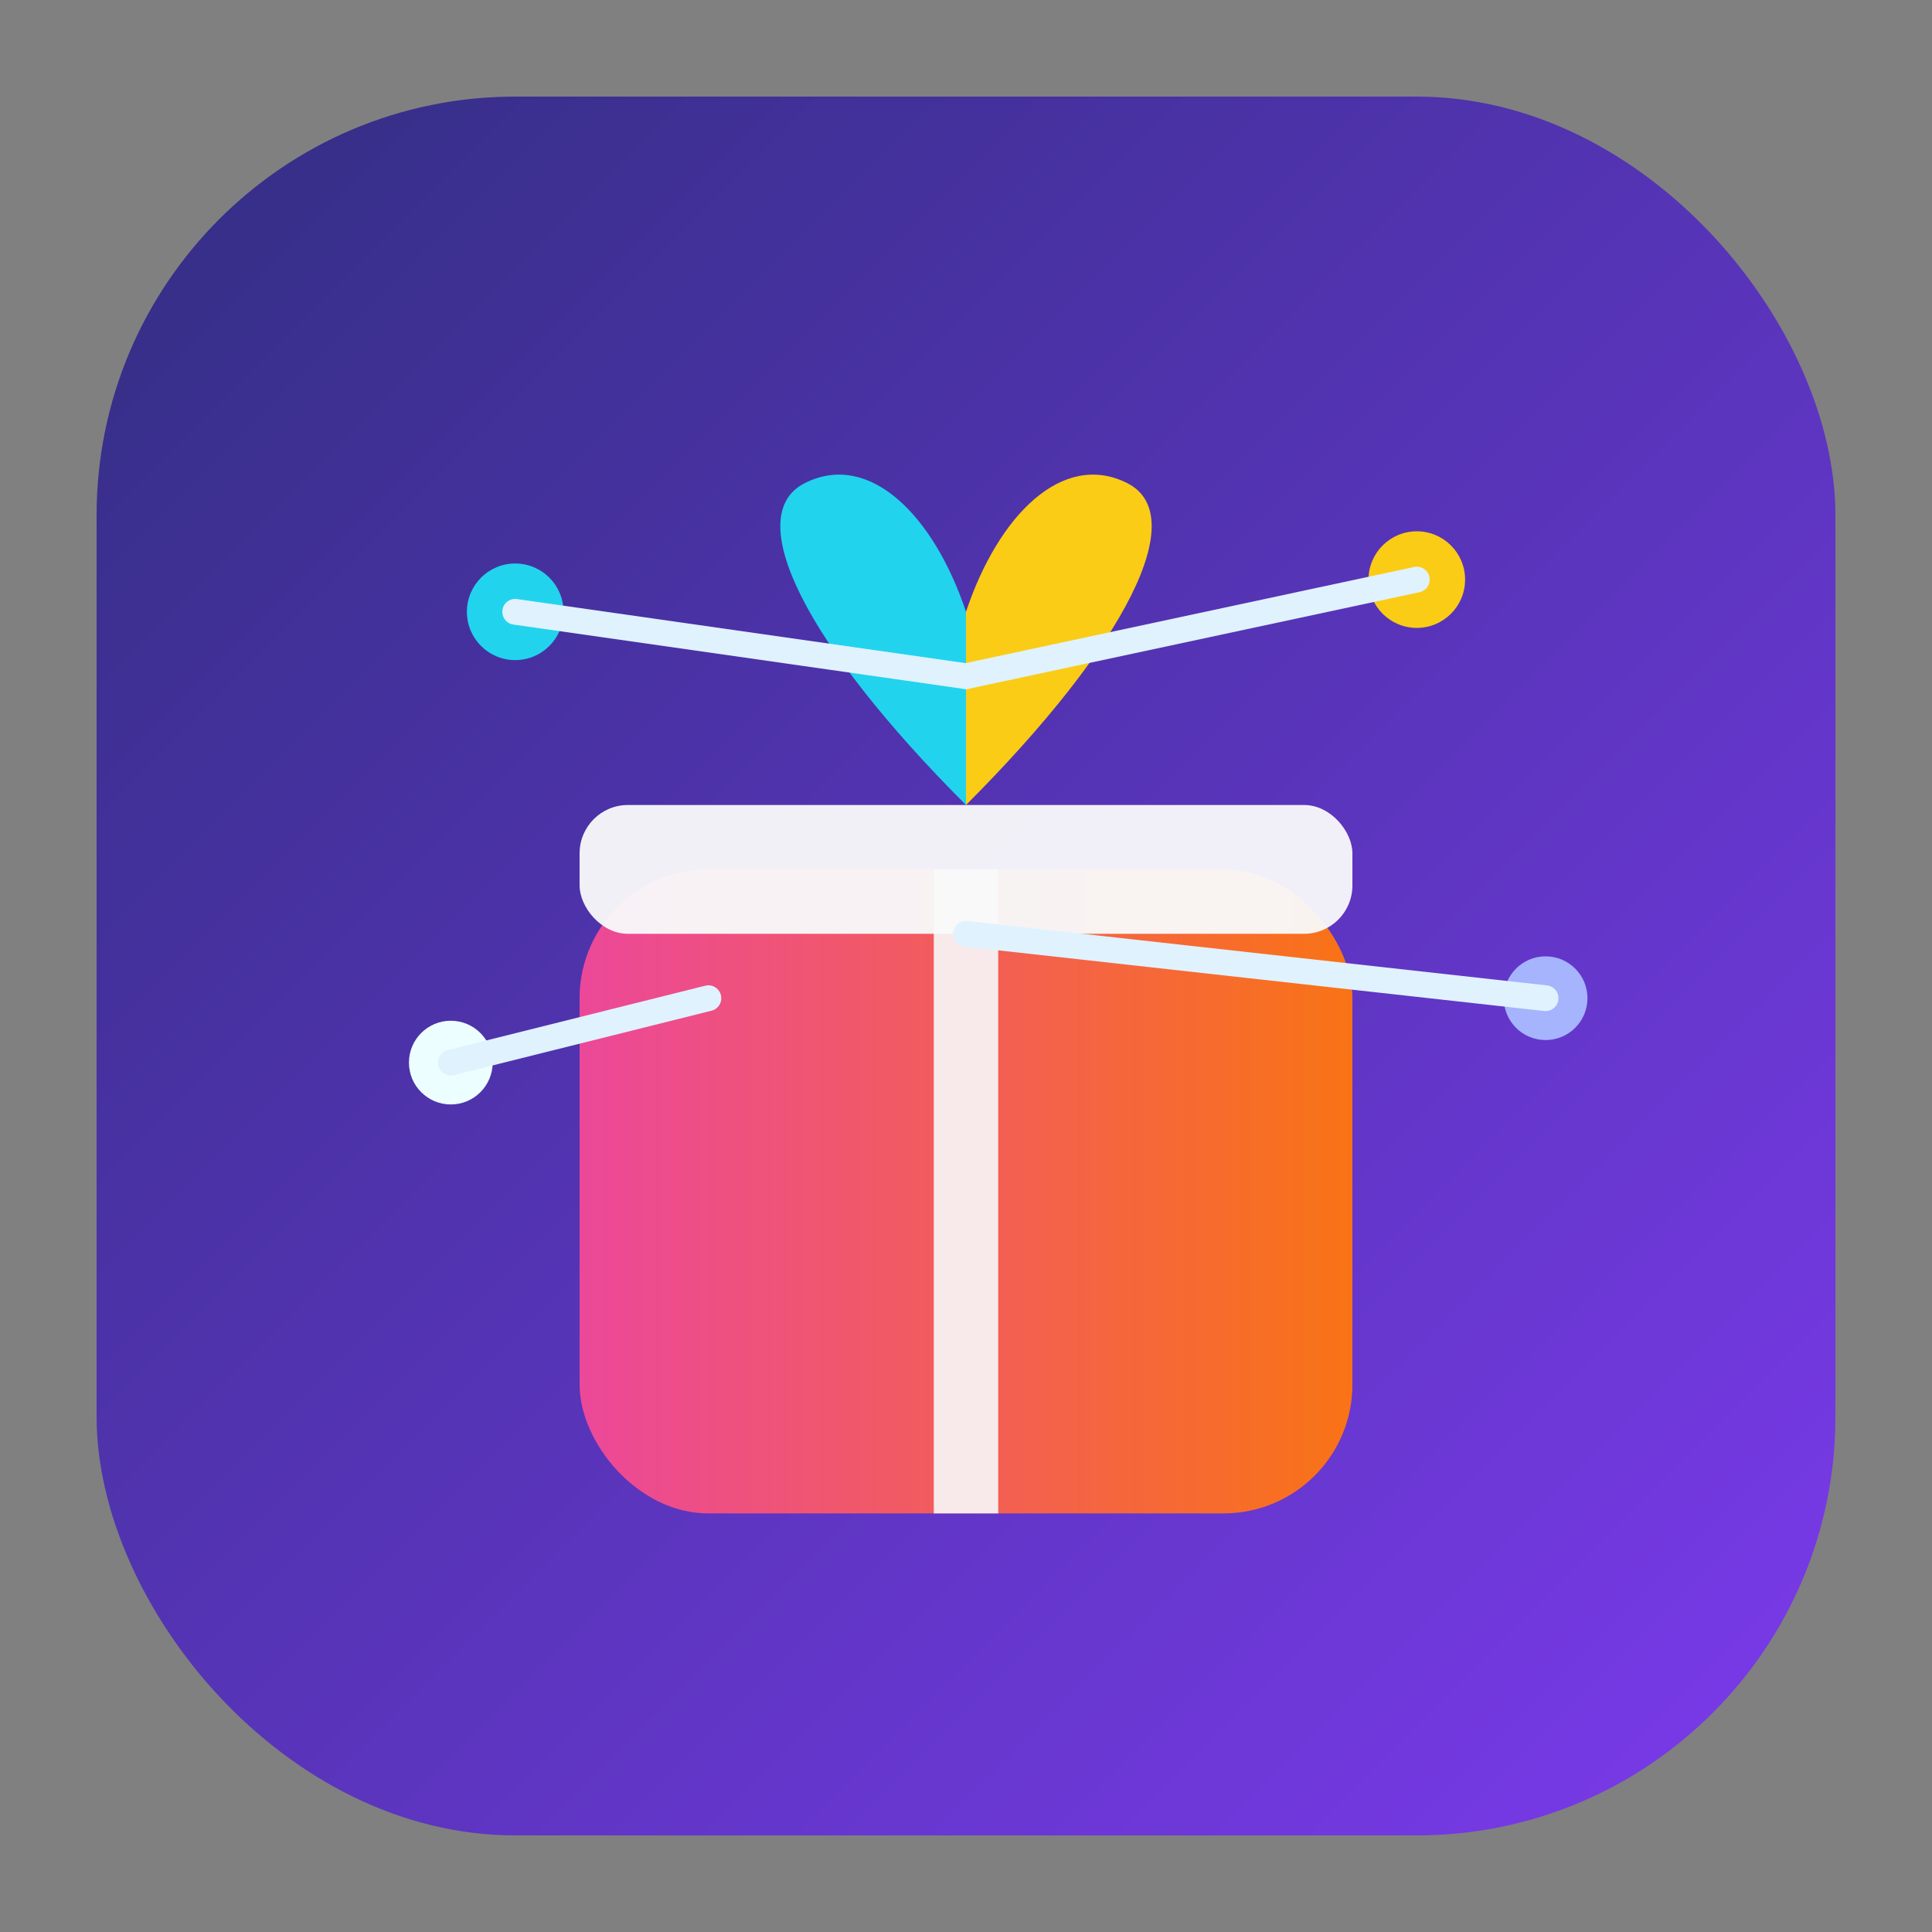 <svg width="120" height="120" viewBox="0 0 120 120" xmlns="http://www.w3.org/2000/svg">
  <rect x="0" y="0" width="120" height="120" fill="#808080" stroke="none"/>
  <defs>
    <linearGradient id="bgGradient" x1="0%" y1="0%" x2="100%" y2="100%">
      <stop offset="0%" stop-color="#312E81"/>
      <stop offset="100%" stop-color="#7C3AED"/>
    </linearGradient>
    <linearGradient id="boxGradient" x1="0%" y1="0%" x2="100%" y2="0%">
      <stop offset="0%" stop-color="#EC4899"/>
      <stop offset="100%" stop-color="#F97316"/>
    </linearGradient>
  </defs>

  <!-- Abgerundeter Hintergrund -->
  <rect x="6" y="6" width="108" height="108" rx="26" fill="url(#bgGradient)"/>

  <!-- Geschenkbox-Gruppe -->
  <g transform="translate(20,22)">
    <!-- Boxkörper -->
    <rect x="16" y="32" width="48" height="40" rx="8" fill="url(#boxGradient)"/>

    <!-- Vertikales Band -->
    <rect x="38" y="32" width="4" height="40" fill="#F9FAFB" opacity="0.9"/>

    <!-- Deckel -->
    <rect x="16" y="28" width="48" height="8" rx="3" fill="#F9FAFB" opacity="0.95"/>

    <!-- Schleife links -->
    <path d="M40 28 C30 18, 26 10, 30 8 C34 6, 38 10, 40 16 Z"
          fill="#22D3EE"/>
    <!-- Schleife rechts -->
    <path d="M40 28 C50 18, 54 10, 50 8 C46 6, 42 10, 40 16 Z"
          fill="#FACC15"/>

    <!-- Funken / AI-Knoten -->
    <circle cx="12" cy="16" r="3" fill="#22D3EE"/>
    <circle cx="68" cy="14" r="3" fill="#FACC15"/>
    <circle cx="76" cy="40" r="2.6" fill="#A5B4FC"/>
    <circle cx="8"  cy="44" r="2.6" fill="#ECFEFF"/>

    <!-- Verbindungslinien -->
    <line x1="40" y1="20" x2="12" y2="16" stroke="#E0F2FE" stroke-width="1.6" stroke-linecap="round"/>
    <line x1="40" y1="20" x2="68" y2="14" stroke="#E0F2FE" stroke-width="1.6" stroke-linecap="round"/>
    <line x1="40" y1="36" x2="76" y2="40" stroke="#E0F2FE" stroke-width="1.6" stroke-linecap="round"/>
    <line x1="24" y1="40" x2="8"  y2="44" stroke="#E0F2FE" stroke-width="1.6" stroke-linecap="round"/>
  </g>
</svg>
